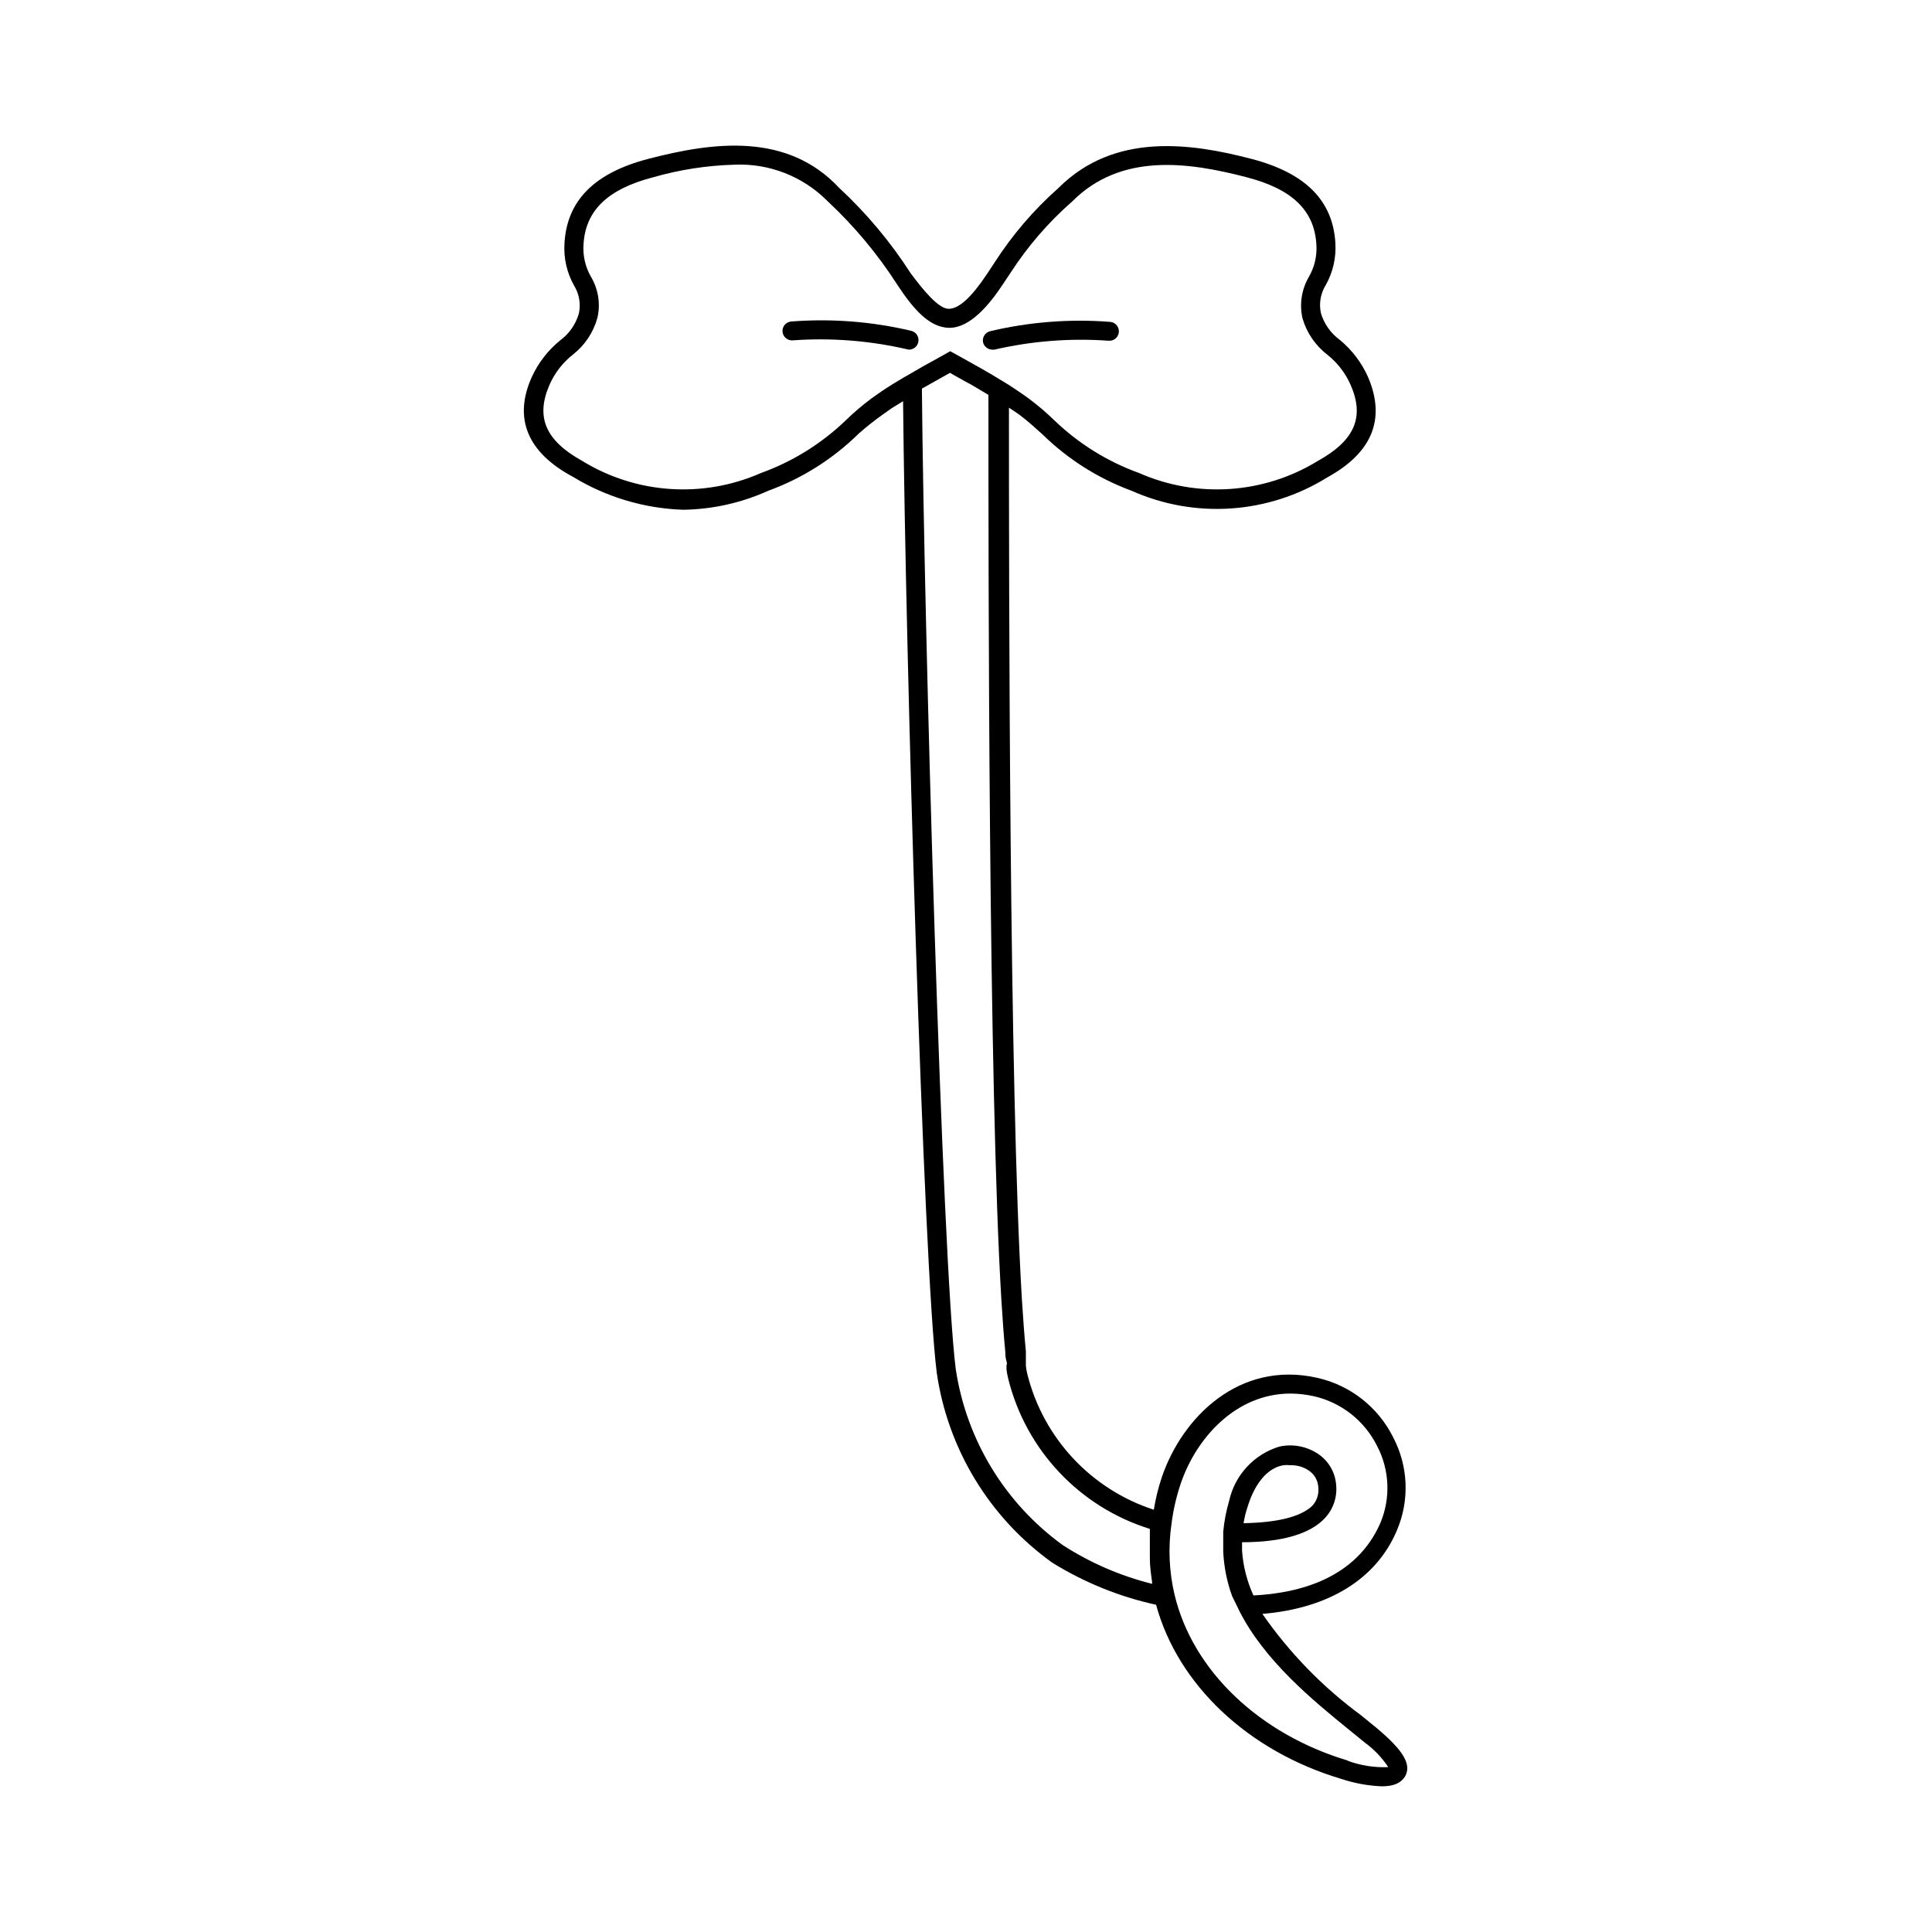 <?xml version="1.0" encoding="UTF-8"?>
<!-- Uploaded to: ICON Repo, www.svgrepo.com, Generator: ICON Repo Mixer Tools -->
<svg fill="#000000" width="800px" height="800px" version="1.1" viewBox="144 144 512 512" xmlns="http://www.w3.org/2000/svg">
 <g>
  <path d="m508.87 601.98-4.133-3.375h0.004c-10.16-7.461-19.012-16.551-26.199-26.906 17.531-1.461 30.23-9.219 35.668-22.168 3.379-7.945 3.012-16.988-1.008-24.633-4-8.023-11.402-13.816-20.152-15.77-20.656-4.637-35.82 10.48-41.211 26.5-0.91 2.762-1.602 5.59-2.066 8.465-16.598-5.394-29.254-18.945-33.5-35.871-0.199-0.762-0.336-1.539-0.406-2.32v-1.664-2.117c-0.453-4.637-0.754-9.219-1.059-13.855-3.375-56.227-3.426-189.99-3.426-236.23l2.621 1.762c2.621 1.965 4.434 3.68 6.398 5.441v0.004c6.699 6.527 14.699 11.574 23.477 14.812 16.797 7.5 36.219 6.18 51.844-3.527 11.941-6.551 15.617-15.516 10.781-26.703-1.691-3.762-4.227-7.09-7.406-9.723-2.414-1.75-4.184-4.246-5.039-7.102-0.562-2.578-0.09-5.273 1.312-7.508 1.883-3.379 2.758-7.227 2.519-11.086-0.656-11.234-7.91-18.59-22.32-22.316-16.02-4.18-36.273-7.055-51.035 7.707-6.543 5.789-12.258 12.453-16.98 19.801l-2.066 3.125c-4.031 6.047-7.356 9.117-10.078 9.117-2.719 0-6.801-5.039-10.078-9.422h0.004c-5.324-8.285-11.672-15.867-18.891-22.57-13.805-14.812-33.352-12.242-50.582-7.758-14.359 3.727-21.664 11.082-22.27 22.469-0.242 3.859 0.633 7.707 2.519 11.082 1.375 2.207 1.844 4.863 1.309 7.406-0.824 2.898-2.598 5.438-5.035 7.207-3.164 2.59-5.695 5.863-7.406 9.57-5.039 11.035-1.16 20.152 10.883 26.551h-0.004c8.828 5.379 18.895 8.383 29.223 8.719 7.773-0.117 15.438-1.832 22.52-5.039 8.969-3.266 17.129-8.422 23.934-15.113 2.023-1.793 4.141-3.477 6.348-5.039l2.418-1.715 3.023-1.863c0.656 67.059 5.34 229.08 8.918 257.39l-0.004 0.004c2.914 20.254 13.957 38.449 30.582 50.379 8.484 5.269 17.805 9.051 27.559 11.184 5.742 21.16 24.383 38.793 49.07 46.148 3.469 1.152 7.082 1.812 10.734 1.965 3.176 0 5.039-0.855 6.144-2.57 1.863-3.223-0.453-6.949-7.457-12.844zm-131.39-354.18-2.57 1.812 0.004 0.004c-2.414 1.793-4.699 3.746-6.852 5.844-6.418 6.152-14.059 10.891-22.422 13.902-15.359 6.762-33.055 5.559-47.355-3.223-9.723-5.391-12.395-11.586-8.664-20.152h-0.004c1.383-3.137 3.508-5.887 6.199-8.012 3.152-2.457 5.434-5.867 6.496-9.723 0.859-3.691 0.262-7.57-1.66-10.832-1.516-2.606-2.219-5.606-2.016-8.613 0.504-9.02 6.398-14.711 18.488-17.836 6.988-2.004 14.199-3.121 21.465-3.324 9.242-0.422 18.23 3.094 24.734 9.672 7.062 6.59 13.277 14.035 18.492 22.168 3.93 5.945 8.312 11.387 13.805 11.387 5.492 0 10.531-6.098 14.055-11.387l2.117-3.176c4.551-7.043 10.062-13.418 16.371-18.941 12.848-12.898 30.582-10.48 46.199-6.398 12.09 3.125 17.984 8.816 18.488 17.836h0.004c0.203 3.008-0.5 6.008-2.016 8.613-1.914 3.305-2.512 7.211-1.664 10.934 1.109 3.82 3.402 7.191 6.551 9.621 2.688 2.125 4.816 4.875 6.195 8.012 3.777 8.566 1.059 14.762-8.664 20.152-14.301 8.781-32 9.984-47.359 3.223-8.363-3.012-16-7.75-22.418-13.902-2.152-2.098-4.441-4.051-6.852-5.844-1.715-1.258-3.527-2.469-5.391-3.68l-1.41-0.855c-3.879-2.418-7.758-4.535-10.73-6.195l-3.273-1.812-3.223 1.812c-2.266 1.211-5.039 2.769-8.012 4.535l-1.258 0.707c-2.019 1.203-3.934 2.363-5.852 3.672zm48.215 305.71c-15.363-11.113-25.605-27.945-28.414-46.703-3.578-27.961-8.414-196.48-8.969-259.82l2.168-1.211 1.16-0.656 3.324-1.863 0.805-0.453 0.855 0.504 3.879 2.168 0.605 0.301 4.332 2.57 0.504 0.301v1.664c0 44.789 0 181.37 3.426 238.1 0.301 4.684 0.605 9.371 1.059 14.008 0 0.453 0 1.41 0.301 2.316 0.301 0.906 0 0.754 0 1.059v1.16h0.004c0.102 0.816 0.254 1.621 0.453 2.418 4.688 18.918 18.922 34.012 37.535 39.801v1.008 5.34 1.41c0 2.168 0.301 4.281 0.605 6.398h-0.004c-0.023 0.133-0.023 0.27 0 0.406-8.383-2.094-16.363-5.551-23.629-10.23zm75.57 57.082c-23.527-7.004-41.211-23.879-45.996-43.984v0.004c-1.457-6.156-1.73-12.535-0.805-18.793 0.449-3.598 1.262-7.144 2.418-10.582 4.133-12.242 14.711-23.93 29.121-23.93 2.082 0.016 4.16 0.254 6.195 0.707 7.262 1.656 13.398 6.484 16.727 13.148 3.328 6.328 3.66 13.809 0.906 20.402-6.398 14.711-21.461 18.641-33.656 19.246h0.004c-1.719-3.746-2.742-7.777-3.023-11.887v-2.215c10.629 0 18.035-2.215 21.914-6.348v-0.004c2.238-2.363 3.34-5.578 3.023-8.816-0.223-3.168-1.824-6.078-4.383-7.961-3.078-2.231-6.969-3.039-10.68-2.215-3.297 1-6.269 2.867-8.605 5.398-2.34 2.531-3.961 5.641-4.695 9.008-0.785 2.664-1.309 5.398-1.562 8.164v0.352 2.316 2.57c0.184 4.043 0.98 8.035 2.367 11.84l1.41 2.871c0.121 0.207 0.223 0.43 0.305 0.656 6.699 13.504 19.801 24.184 29.422 31.992l4.082 3.324c2.414 1.766 4.496 3.949 6.144 6.449-3.688 0.16-7.371-0.422-10.832-1.715zm-27.711-62.926h0.004c0.234-1.469 0.586-2.918 1.059-4.332 1.109-3.629 3.879-10.078 9.523-11.035l-0.004 0.004c0.605-0.078 1.215-0.078 1.816 0 1.801-0.062 3.57 0.469 5.039 1.508 1.398 0.996 2.269 2.57 2.367 4.285 0.227 1.844-0.383 3.691-1.664 5.035-3.223 2.973-9.523 4.387-18.34 4.535z"/>
  <path d="m406.95 236.66h0.555c9.902-2.285 20.094-3.086 30.23-2.367 1.375 0.145 2.613-0.844 2.769-2.219 0.07-0.668-0.129-1.336-0.555-1.859-0.426-0.52-1.043-0.848-1.711-0.91-10.68-0.832-21.418 0-31.84 2.469-1.348 0.324-2.18 1.672-1.867 3.023 0.312 1.082 1.293 1.84 2.418 1.863z"/>
  <path d="m384.88 236.66c1.184 0.004 2.211-0.812 2.469-1.965 0.316-1.348-0.516-2.699-1.863-3.023-10.422-2.465-21.164-3.301-31.84-2.469-0.668 0.062-1.285 0.391-1.711 0.914-0.426 0.52-0.625 1.188-0.555 1.855 0.156 1.375 1.395 2.367 2.769 2.219 10.137-0.715 20.324 0.082 30.227 2.367z"/>
 </g>
</svg>